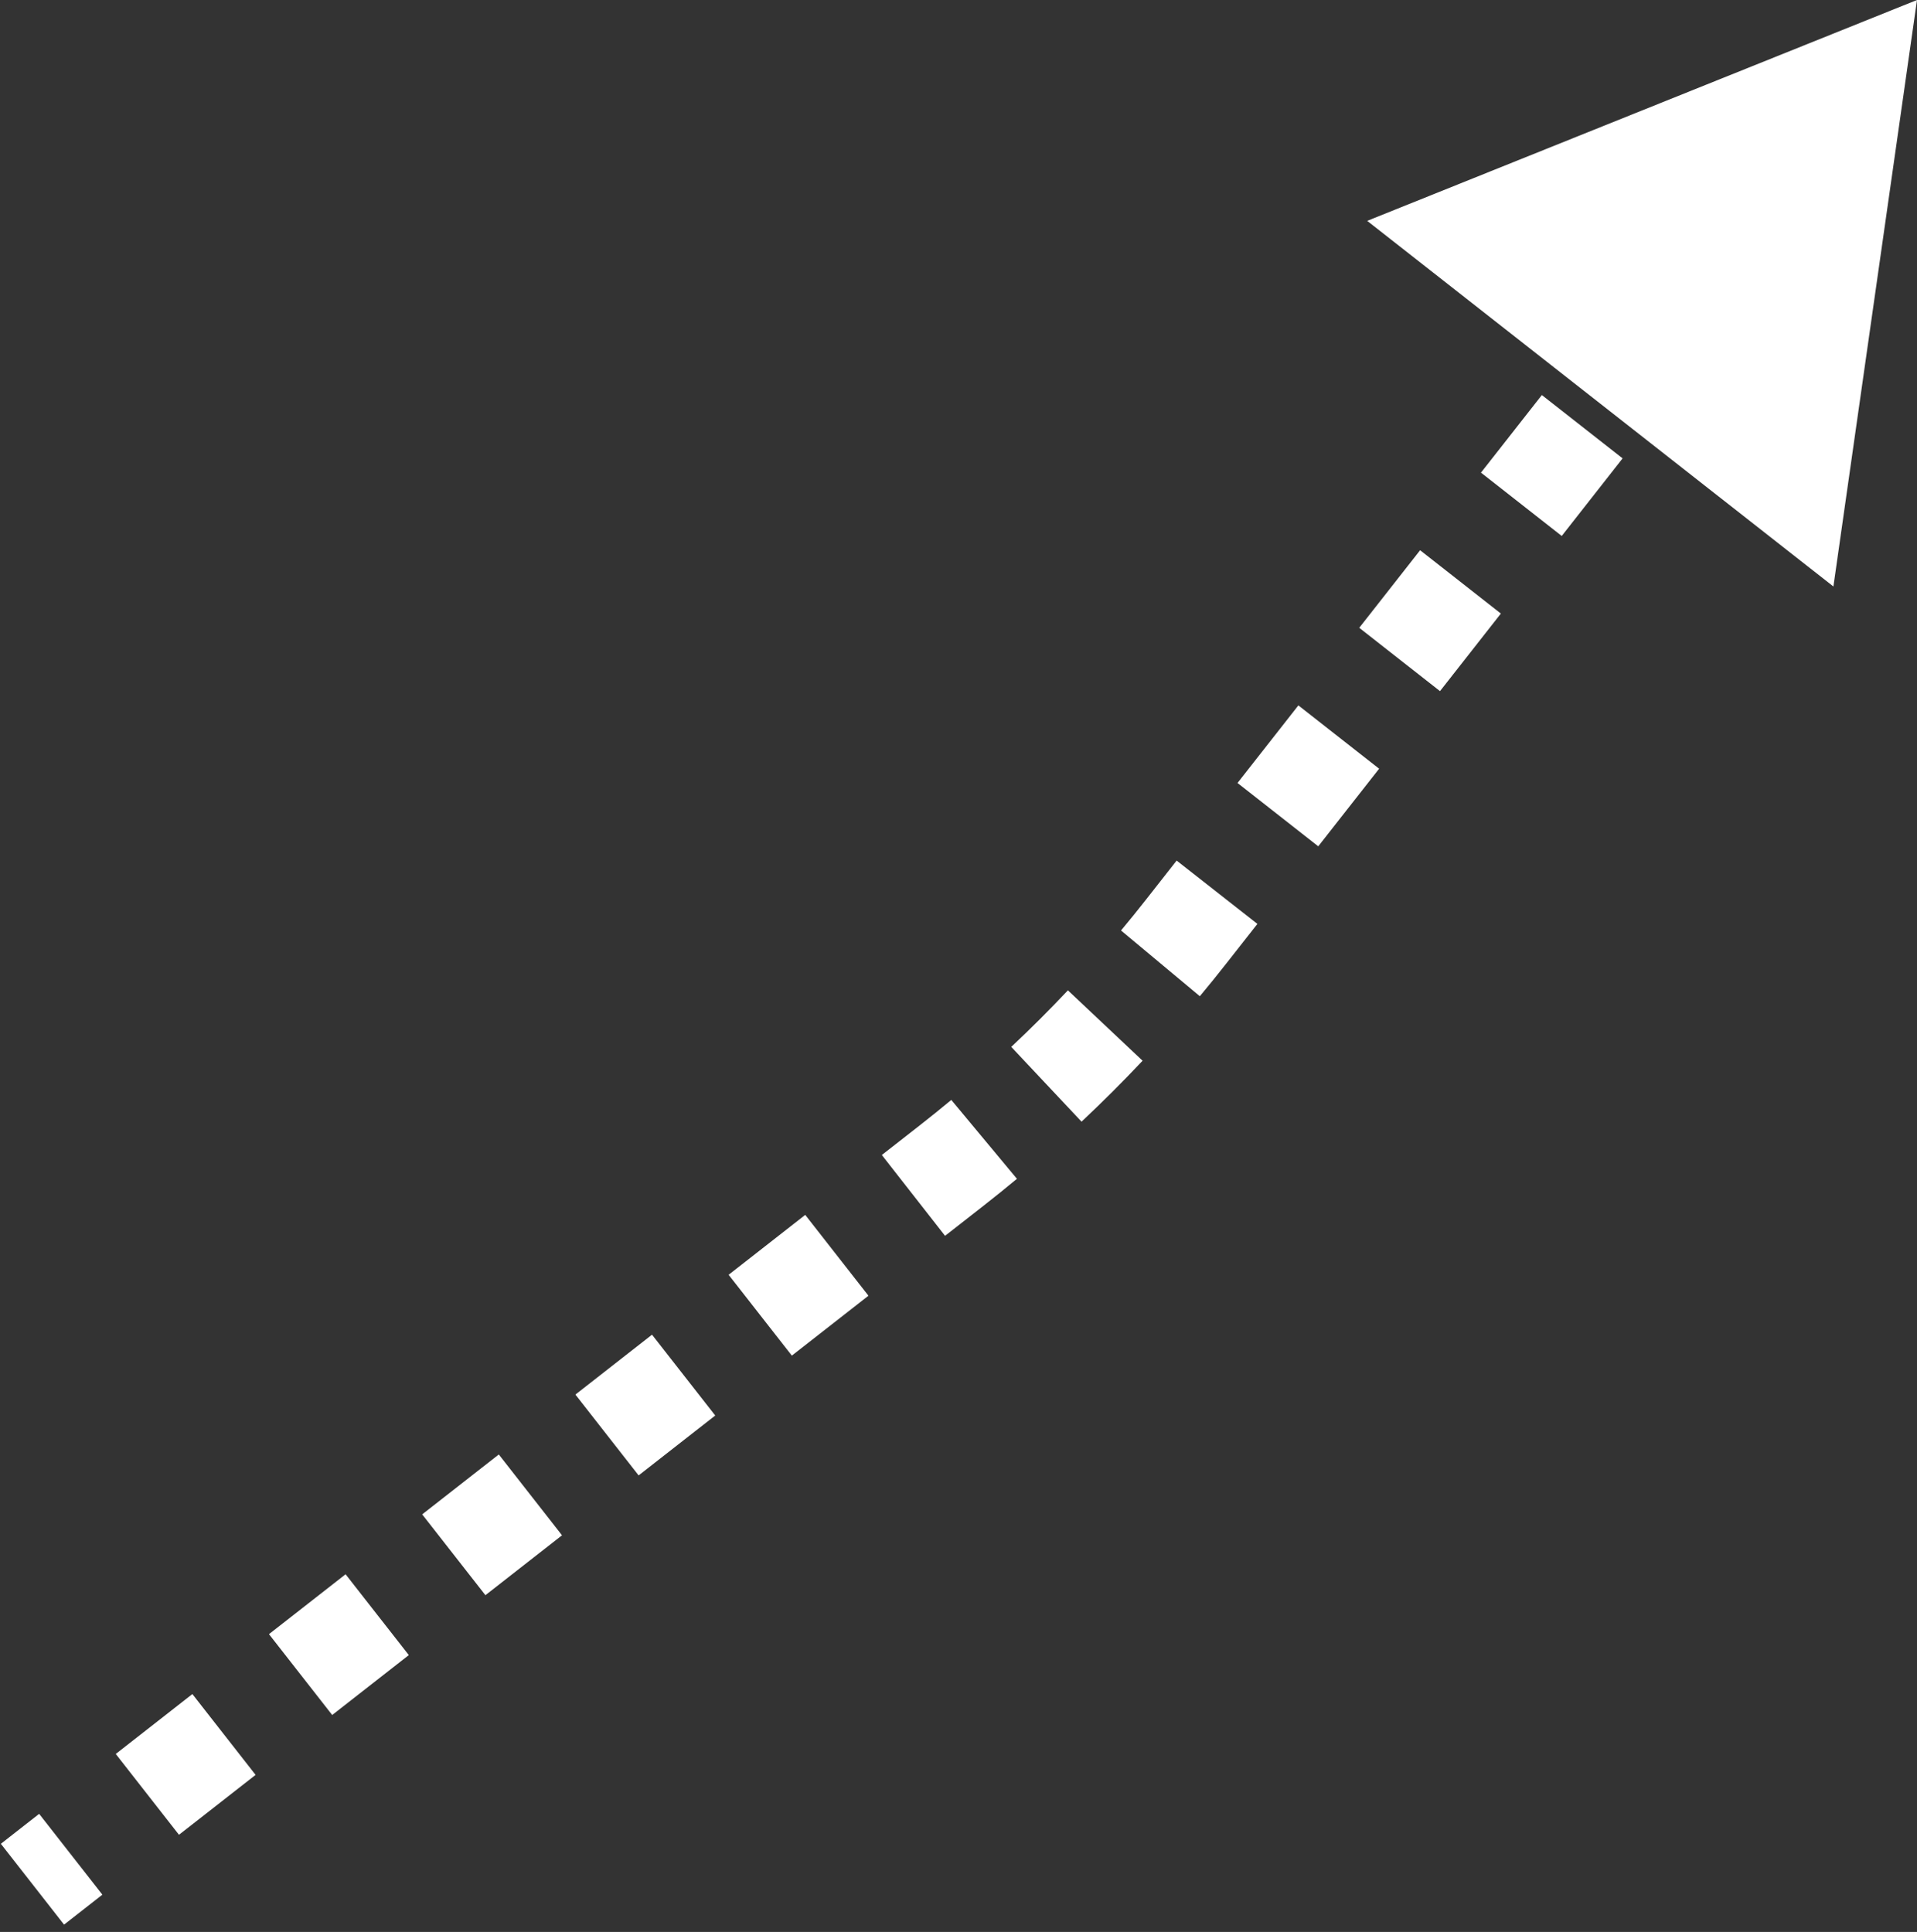 <?xml version="1.0" encoding="UTF-8"?> <svg xmlns="http://www.w3.org/2000/svg" width="251" height="253" viewBox="0 0 251 253" fill="none"><rect x="0" y="0" width="251" height="253" fill="#333333" stroke="none"/> <path d="M124.616 152.625L122.547 149.979L122.547 149.979L124.616 152.625ZM155.363 121.924L152.72 119.851L155.363 121.924ZM251 -8.39177e-06L215.006 14.462L245.527 38.402L251 -8.39177e-06ZM6.319 249.396L11.335 245.474L7.196 240.182L2.181 244.104L6.319 249.396ZM21.365 237.631L31.396 229.787L27.257 224.494L17.226 232.338L21.365 237.631ZM41.426 221.943L51.457 214.099L47.318 208.807L37.288 216.651L41.426 221.943ZM61.487 206.256L71.518 198.412L67.379 193.119L57.349 200.963L61.487 206.256ZM81.548 190.568L91.579 182.725L87.44 177.432L77.41 185.276L81.548 190.568ZM101.609 174.881L111.64 167.037L107.501 161.744L97.471 169.588L101.609 174.881ZM121.67 159.193L126.686 155.271L122.547 149.979L117.532 153.901L121.67 159.193ZM126.686 155.271C128.143 154.132 129.582 152.971 131.002 151.789L126.705 146.624C125.337 147.763 123.951 148.881 122.547 149.979L126.686 155.271ZM139.31 144.442C142.004 141.909 144.622 139.296 147.158 136.605L142.269 131.997C139.826 134.589 137.304 137.106 134.709 139.546L139.31 144.442ZM154.518 128.309C155.702 126.89 156.865 125.452 158.007 123.997L152.72 119.851C151.621 121.252 150.5 122.637 149.36 124.004L154.518 128.309ZM158.007 123.997L161.992 118.917L156.705 114.77L152.72 119.851L158.007 123.997ZM169.961 108.757L177.931 98.596L172.645 94.45L164.675 104.61L169.961 108.757ZM185.901 88.436L193.87 78.276L188.584 74.129L180.614 84.289L185.901 88.436ZM201.84 68.115L209.81 57.955L204.523 53.808L196.554 63.969L201.84 68.115ZM217.78 47.795L225.749 37.634L220.463 33.488L212.493 43.648L217.78 47.795ZM233.719 27.474L241.689 17.314L236.402 13.167L228.433 23.328L233.719 27.474ZM124.616 152.625L120.478 147.333L120.478 147.333L124.616 152.625ZM155.363 121.924L150.077 117.777L155.363 121.924ZM251 -8.39177e-06L179.013 28.923L240.055 76.805L251 -8.39177e-06ZM8.389 252.043L13.404 248.121L5.127 237.536L0.111 241.457L8.389 252.043ZM23.434 240.277L33.465 232.433L25.188 221.848L15.157 229.692L23.434 240.277ZM43.496 224.59L53.526 216.746L45.249 206.161L35.218 214.004L43.496 224.59ZM63.557 208.902L73.587 201.058L65.31 190.473L55.279 198.317L63.557 208.902ZM83.618 193.215L93.648 185.371L85.371 174.786L75.34 182.629L83.618 193.215ZM103.679 177.527L113.709 169.683L105.432 159.098L95.401 166.942L103.679 177.527ZM123.74 161.84L128.755 157.918L120.478 147.333L115.462 151.254L123.74 161.84ZM128.755 157.918C130.239 156.758 131.704 155.575 133.151 154.372L124.557 144.042C123.214 145.159 121.854 146.256 120.478 147.333L128.755 157.918ZM141.611 146.89C144.354 144.311 147.02 141.65 149.603 138.91L139.825 129.692C137.428 132.235 134.954 134.705 132.408 137.098L141.611 146.89ZM157.098 130.461C158.303 129.016 159.488 127.552 160.65 126.07L150.077 117.777C148.998 119.152 147.899 120.511 146.78 121.852L157.098 130.461ZM160.65 126.07L164.635 120.99L154.062 112.697L150.077 117.777L160.65 126.07ZM172.604 110.83L180.574 100.67L170.001 92.376L162.032 102.537L172.604 110.83ZM188.544 90.509L196.514 80.349L185.941 72.056L177.971 82.216L188.544 90.509ZM204.483 70.189L212.453 60.028L201.88 51.735L193.91 61.895L204.483 70.189ZM220.423 49.868L228.392 39.708L217.82 31.415L209.85 41.575L220.423 49.868ZM236.362 29.547L244.332 19.387L233.759 11.094L225.789 21.254L236.362 29.547Z" fill="white"></path> </svg> 